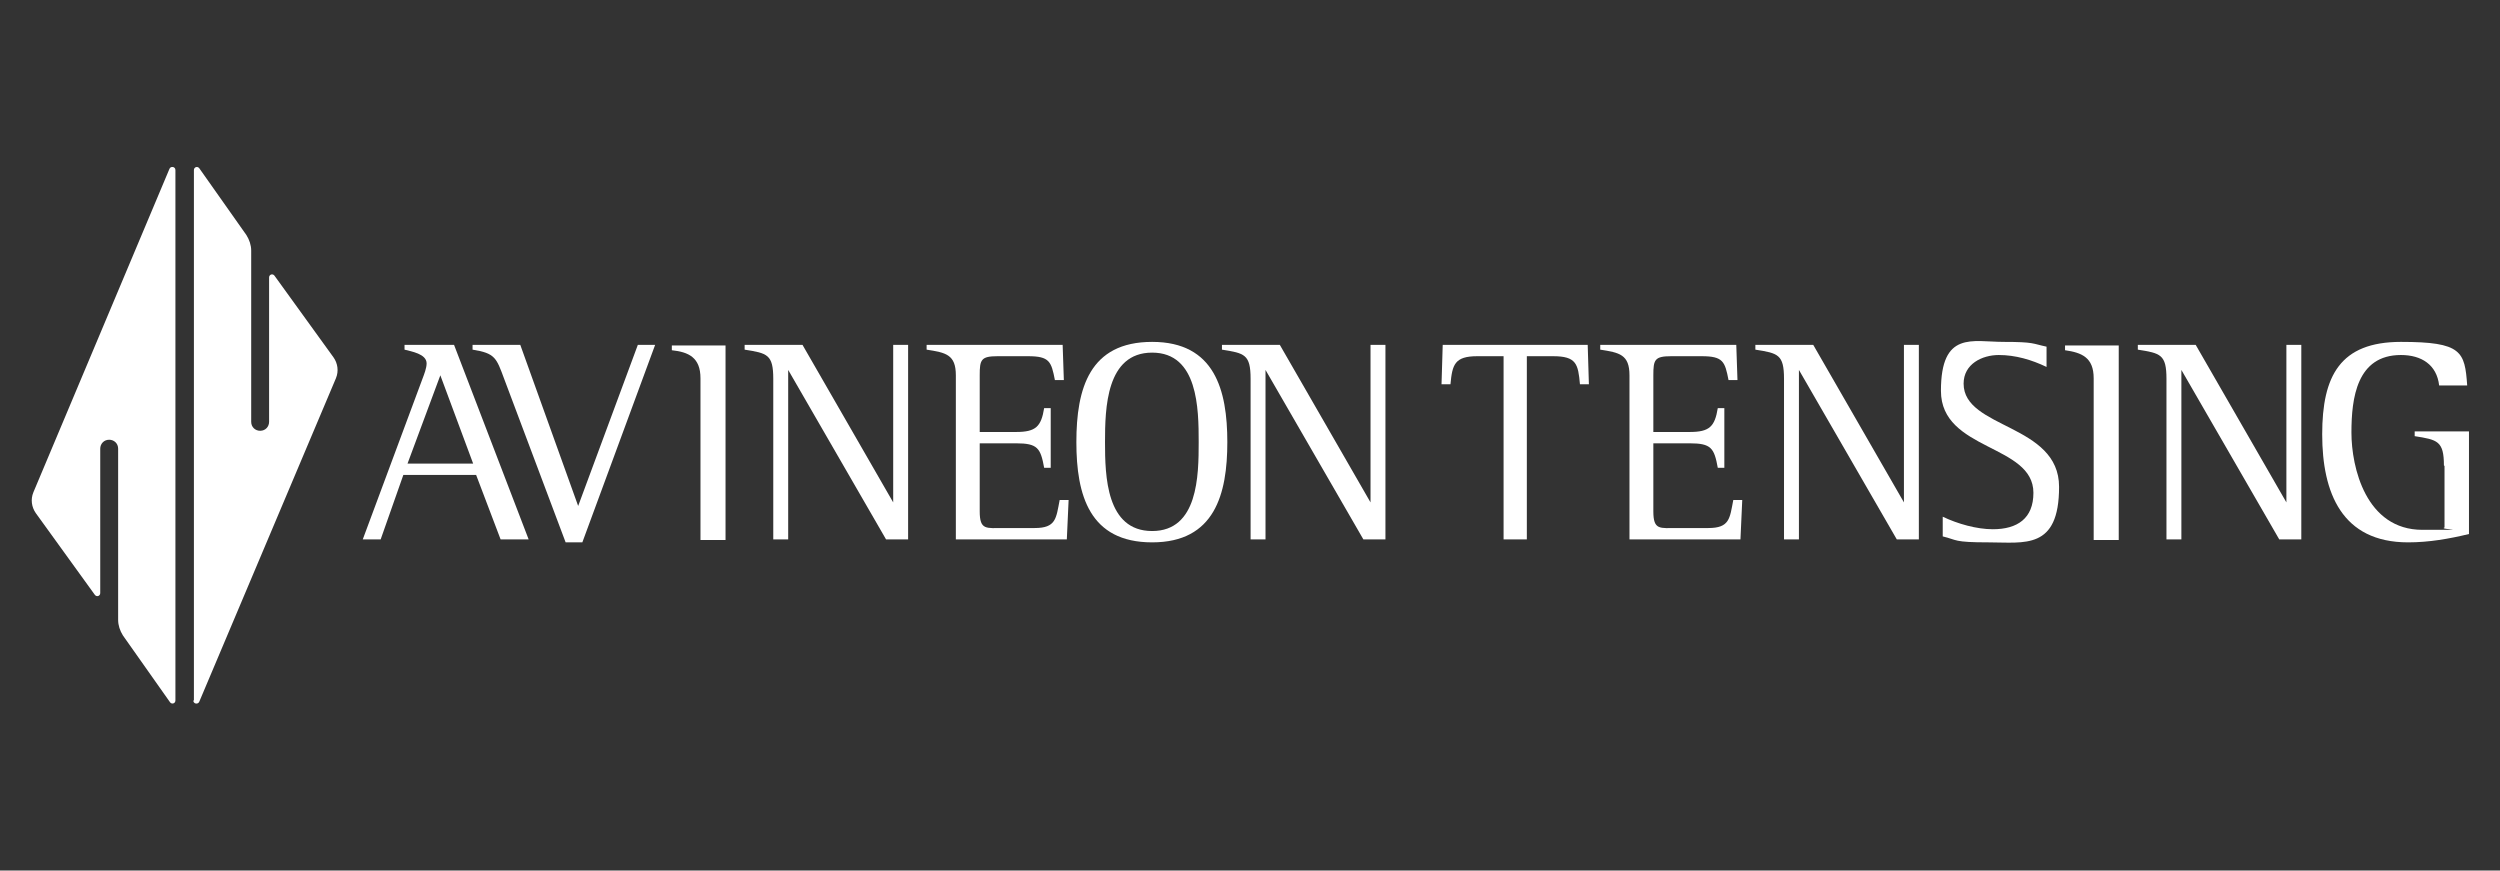 <svg xmlns="http://www.w3.org/2000/svg" id="Layer_2" version="1.1" viewBox="0 0 419 145.9">
  <rect x="0" y="0" width="419" height="145.9" fill="#333333" stroke="none"/>
  <defs fill="#ffffff">
    <style>
      .st0 {
        fill: #ffffff;
      }

      .st1 {
        fill: #ffffff;
      }
    </style>
  </defs>
  <g id="Components">
    <g id="_699cd40b-d8e8-41fa-916e-219c7efeca87_1">
      <path class="st0" d="M32.5,117.4V28.5c0-.5.6-.7.9-.3l7.9,11.2c.5.8.8,1.7.8,2.6v28.7c0,.9.7,1.5,1.5,1.5h0c.9,0,1.5-.7,1.5-1.5v-24.2c0-.5.6-.7.9-.3l9.9,13.7c.7,1,.9,2.3.4,3.5l-22.9,54.2c-.2.5-1,.4-1-.2h0Z" fill="#ffffff"/>
      <path class="st1" d="M29.4,28.5v88.9c0,.5-.6.7-.9.3l-7.9-11.2c-.5-.8-.8-1.7-.8-2.6v-28.7c0-.9-.7-1.5-1.5-1.5h0c-.9,0-1.5.7-1.5,1.5v24.2c0,.5-.6.7-.9.3l-9.9-13.7c-.7-1-.9-2.3-.4-3.5L28.4,28.3c.2-.5,1-.4,1,.2h0Z" fill="#ffffff"/>
      <path class="st1" d="M83.9,90.4l-4.1-10.8h-12.2l-3.8,10.8h-3l10-26.9c.3-.8.7-1.8.7-2.6,0-1.6-2.6-2-3.7-2.3v-.8h8.3l12.5,32.6h-4.7ZM73.8,62.9l-5.5,14.8h11l-5.5-14.8Z" fill="#ffffff"/>
      <path class="st1" d="M94.8,90.9l-10.3-27.4c-1.3-3.5-1.5-4.3-5.3-4.9v-.8h8l9.7,27,10-27h2.9l-12.2,33.1h-2.8Z" fill="#ffffff"/>
      <path class="st1" d="M117.4,90.4v-27c0-3.5-2-4.4-4.8-4.7v-.8h9s0,32.6,0,32.6h-4.2Z" fill="#ffffff"/>
      <path class="st1" d="M148.5,90.4l-16.4-28.4h0v28.4h-2.5v-26.9c0-4.1-1-4.3-4.8-4.9v-.8h9.7l15.2,26.4h0v-26.4h2.5v32.6s-3.7,0-3.7,0Z" fill="#ffffff"/>
      <path class="st1" d="M160.2,90.4v-27.5c0-3.5-1.7-3.8-4.9-4.3v-.8h22.8l.2,5.9h-1.5c-.6-3.1-.9-4-4.5-4h-5.1c-2.8,0-3,.6-3,3.2v9.5h6.1c3.3,0,4.2-.9,4.7-4h1.1v10h-1.1c-.6-3.3-1.1-4.1-4.7-4.1h-6.1v11.4c0,3.2,1.1,2.8,4,2.8h5.2c3.6,0,3.6-1.6,4.2-4.7h1.5l-.3,6.6h-18.8Z" fill="#ffffff"/>
      <path class="st1" d="M180.4,74.1c0-9,2.2-16.8,12.7-16.8s12.6,8.1,12.6,16.8-2.1,16.8-12.6,16.8-12.7-7.9-12.7-16.8ZM200.9,74.1c0-5.6-.1-15-7.8-15s-7.9,9.3-7.9,15,.2,14.9,7.9,14.9,7.8-9.3,7.8-14.9Z" fill="#ffffff"/>
      <path class="st1" d="M228.5,90.4l-16.4-28.4h0v28.4h-2.5v-26.9c0-4.1-1-4.3-4.8-4.9v-.8h9.7l15.2,26.4h0v-26.4h2.5v32.6h-3.7Z" fill="#ffffff"/>
      <path class="st1" d="M252,90.4v-30.7h-4.4c-3.8,0-4.2,1.4-4.5,4.7h-1.5l.2-6.6h24.3l.2,6.6h-1.5c-.3-3.4-.6-4.7-4.5-4.7h-4.4v30.7h-4.2Z" fill="#ffffff"/>
      <path class="st1" d="M273.1,90.4v-27.5c0-3.5-1.7-3.8-4.9-4.3v-.8h22.8l.2,5.9h-1.5c-.6-3.1-.9-4-4.5-4h-5.1c-2.8,0-3,.6-3,3.2v9.5h6.1c3.3,0,4.2-.9,4.7-4h1.1v10h-1.1c-.6-3.3-1.1-4.1-4.7-4.1h-6.1v11.4c0,3.2,1.1,2.8,4,2.8h5.2c3.6,0,3.6-1.6,4.2-4.7h1.5l-.3,6.6h-18.8,0Z" fill="#ffffff"/>
      <path class="st1" d="M317.9,90.4l-16.4-28.4h0v28.4h-2.5v-26.9c0-4.1-1-4.3-4.8-4.9v-.8h9.7l15.2,26.4h0v-26.4h2.5v32.6h-3.7Z" fill="#ffffff"/>
      <path class="st1" d="M325.6,86.6c2.5,1.2,5.7,2.1,8.4,2.1,4.1,0,6.8-1.8,6.8-6.1,0-8.2-15.5-7-15.5-17.1s5.3-8.2,10.5-8.2,4.8.3,7.2.8v3.4c-2.5-1.2-5.2-2-8-2s-5.9,1.5-5.9,4.8c0,7.6,16,6.7,16,17.3s-5.8,9.3-11.8,9.3-5.2-.4-7.7-1v-3.3h0Z" fill="#ffffff"/>
      <path class="st1" d="M350.9,90.4v-27c0-3.5-2-4.3-4.8-4.7v-.8h9s0,32.6,0,32.6h-4.2Z" fill="#ffffff"/>
      <path class="st1" d="M382,90.4l-16.4-28.4h0v28.4h-2.5v-26.9c0-4.1-1-4.3-4.8-4.9v-.8h9.7l15.2,26.4h0v-26.4h2.5v32.6s-3.7,0-3.7,0Z" fill="#ffffff"/>
      <path class="st1" d="M409.6,78c0-4.1-1.1-4.3-4.9-4.9v-.8h9.1v17.2c-3.3.8-6.7,1.4-10.2,1.4-11.1,0-14.4-8.3-14.4-18.1s3-15.5,13.2-15.5,10.7,1.6,11.1,7.3h-4.7c-.4-3.5-3-5.1-6.4-5.1-7.4,0-8.3,7.2-8.3,13s2.4,16.3,11.9,16.3,2.5,0,3.7-.4v-10.3h0Z" fill="#ffffff"/>
    </g>
  </g>
</svg>